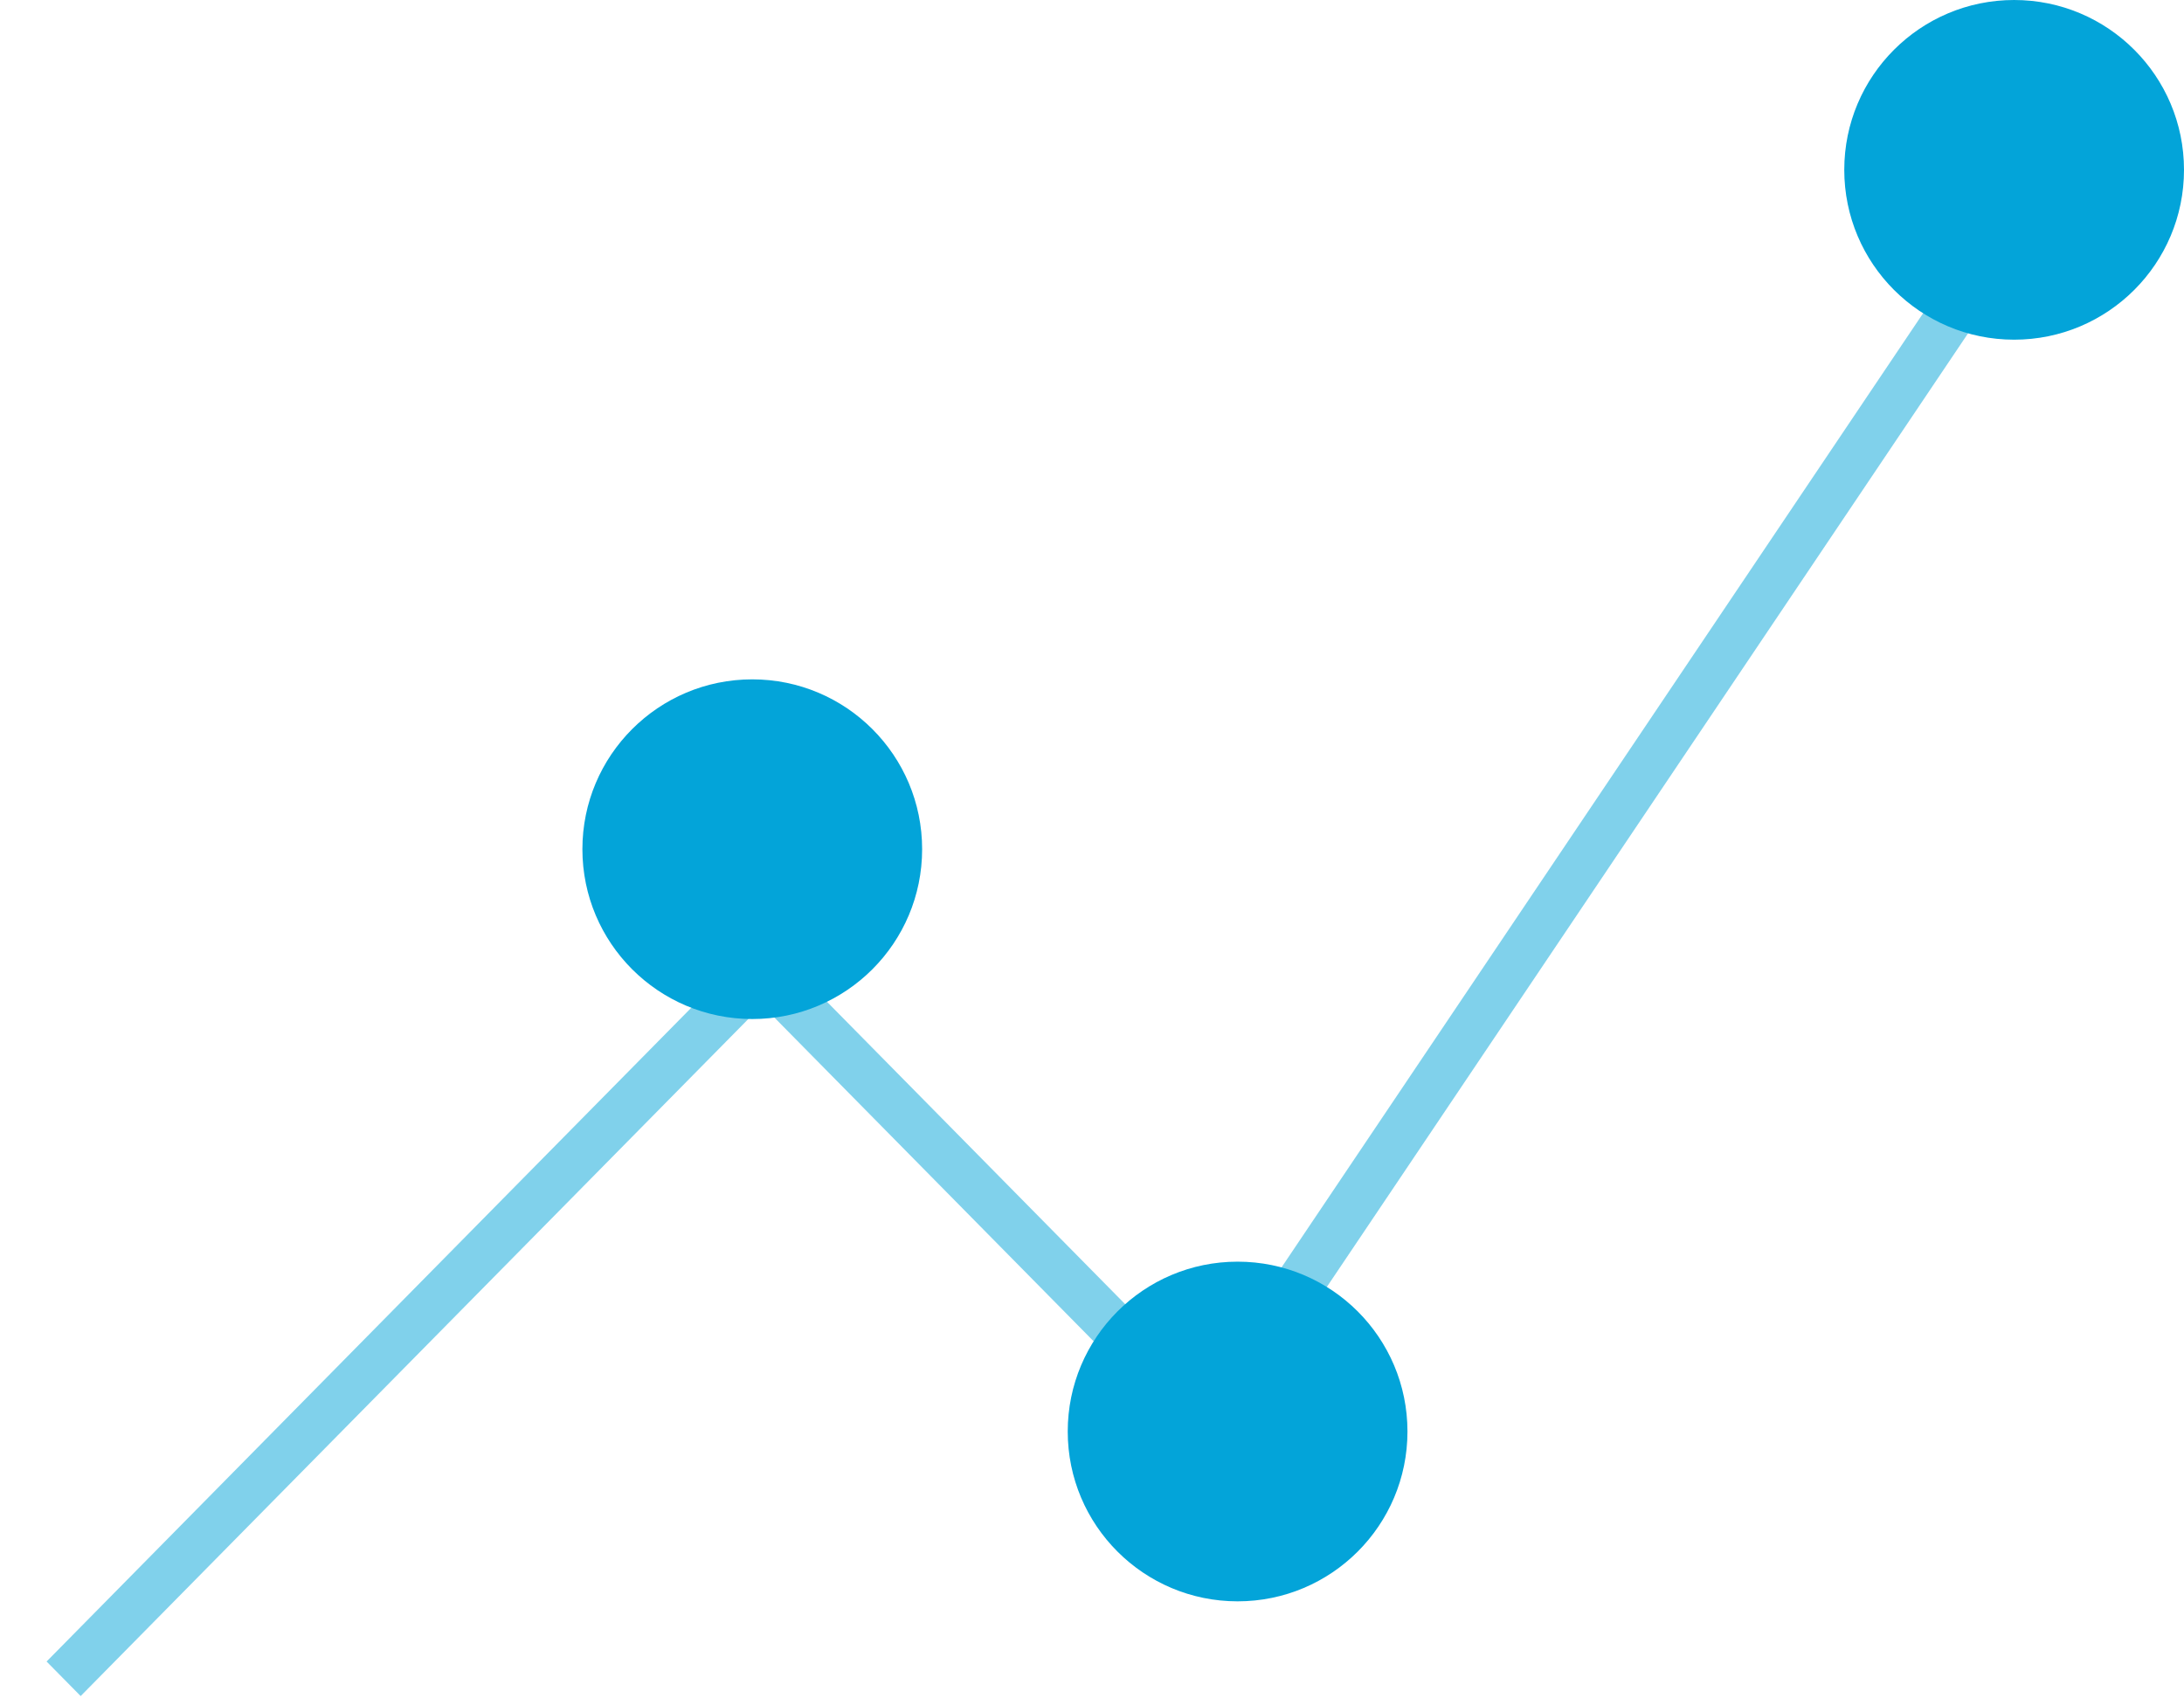 <?xml version="1.0" encoding="UTF-8"?> <svg xmlns="http://www.w3.org/2000/svg" width="45" height="35" viewBox="0 0 45 35" fill="none"><line y1="-0.5" x2="20" y2="-0.5" transform="matrix(-0.702 0.712 -0.702 -0.712 15 20)" stroke="#03A4D9" stroke-opacity="0.5"></line><line y1="-0.5" x2="31" y2="-0.5" transform="matrix(0.558 -0.83 0.822 0.569 25 30)" stroke="#03A4D9" stroke-opacity="0.5"></line><line y1="-0.5" x2="14" y2="-0.5" transform="matrix(0.702 0.712 -0.702 0.712 15 20)" stroke="#03A4D9" stroke-opacity="0.5"></line><circle cx="15.5" cy="17.5" r="3.5" fill="#03A4D9"></circle><circle cx="41.5" cy="3.5" r="3.5" fill="#03A4D9"></circle><circle cx="25.5" cy="29.5" r="3.5" fill="#03A4D9"></circle></svg> 